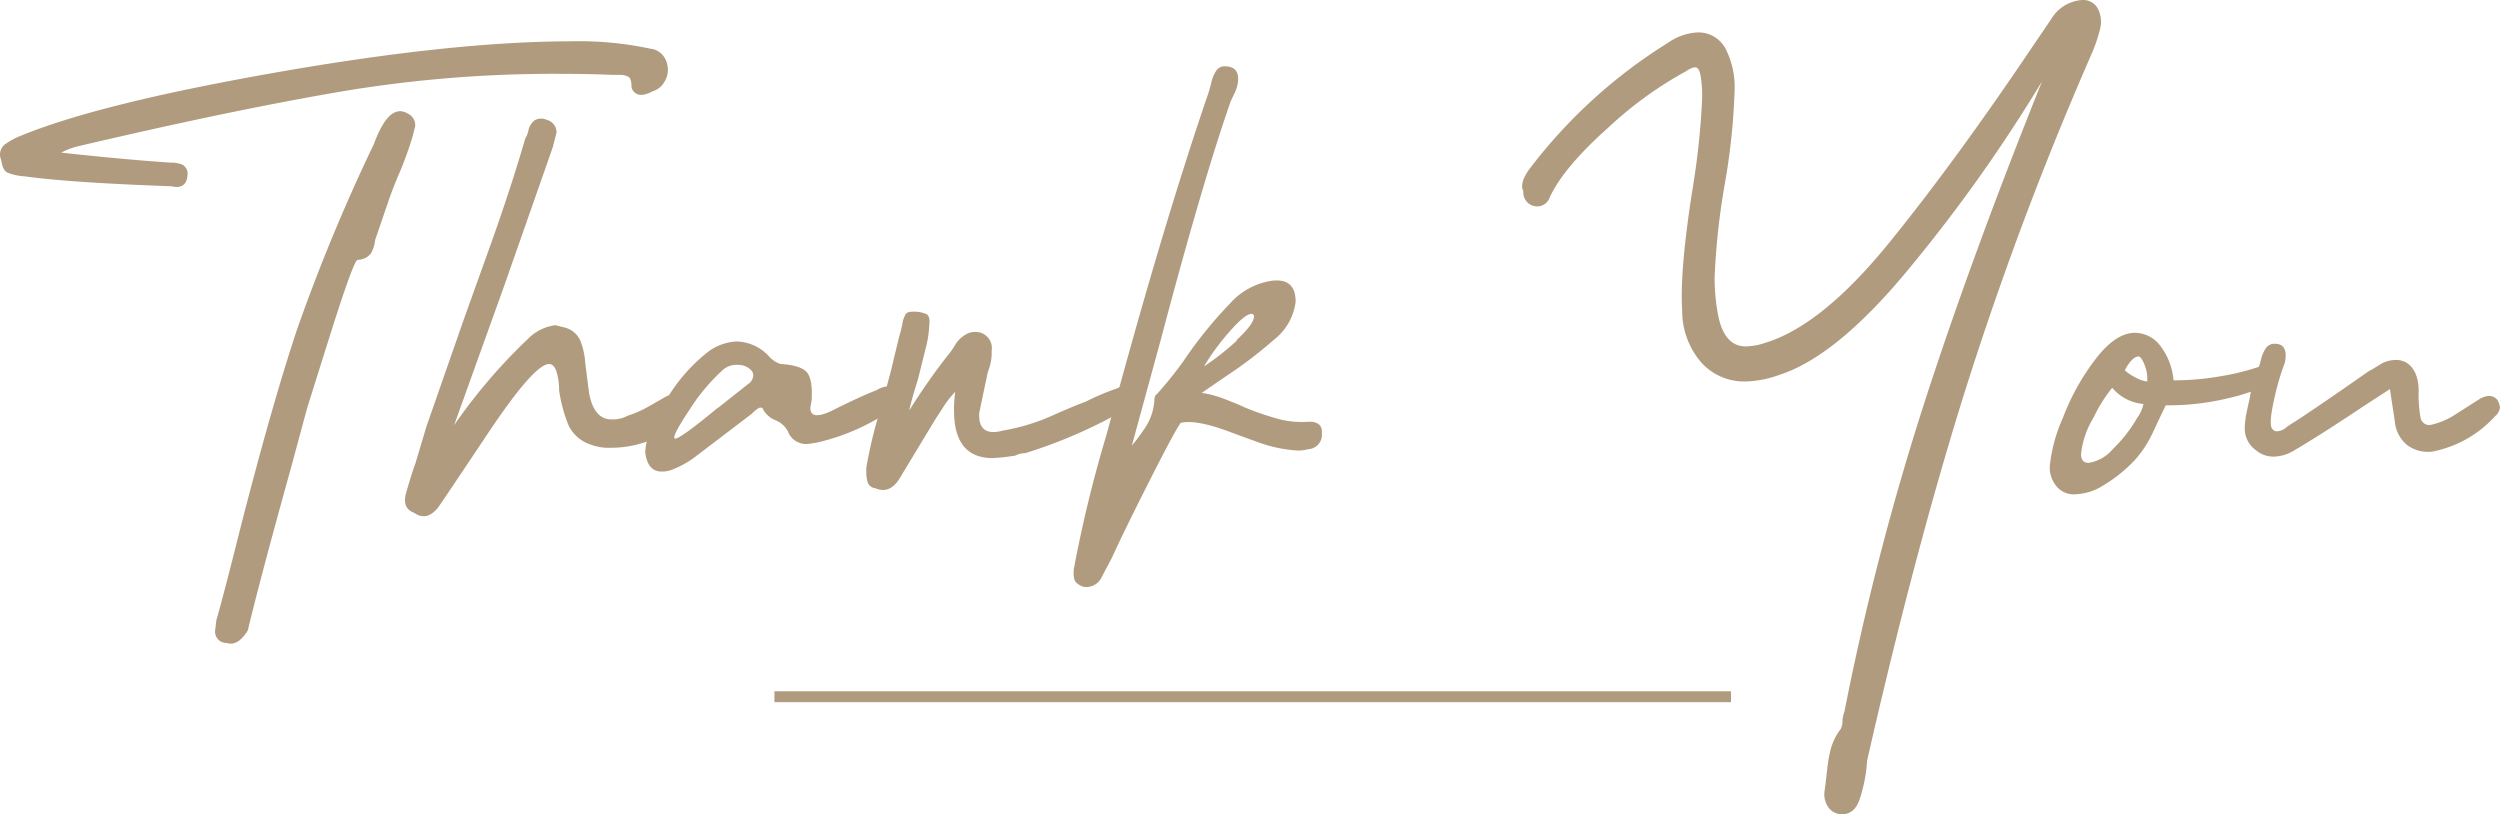 <svg xmlns="http://www.w3.org/2000/svg" width="459.997" height="149.813" viewBox="0 0 459.997 149.813">
  <g id="Group_491" data-name="Group 491" transform="translate(-730.002 -380.301)">
    <g id="Thank" transform="translate(730.002 380.304)">
      <g id="text" transform="translate(0 -0.003)">
        <path id="Path_201" data-name="Path 201" d="M4.6,29.953a10.548,10.548,0,0,1-3.223-.686c-.6-.313-.985-1.074-1.149-2.313A2.581,2.581,0,0,1,0,25.85,2.357,2.357,0,0,1,1.149,23.9a12.189,12.189,0,0,1,2.3-1.268Q17.724,16.66,50.4,10.9t54.531-5.8a62.766,62.766,0,0,1,14.74,1.358,3.431,3.431,0,0,1,2.417,1.373,4.252,4.252,0,0,1,.1,4.834,3.6,3.6,0,0,1-2.074,1.611,5.207,5.207,0,0,1-2.059.686,1.82,1.82,0,0,1-1.85-1.373c0-1.074-.194-1.731-.567-1.954a3.073,3.073,0,0,0-1.611-.358h-1.492q-3.625-.194-10.832-.194a235.479,235.479,0,0,0-40.029,3.446Q41.655,18,14.263,24.433a12.637,12.637,0,0,0-2.984,1.149c8.28.91,14.919,1.492,20.022,1.835a5.789,5.789,0,0,1,2.178.343,1.925,1.925,0,0,1,1.044,1.492c0,2.148-1,2.984-2.984,2.521Q12.891,31.1,4.6,29.953ZM39.581,113.5l.224-1.85q1.388-4.834,4.61-17.709Q50.174,71.563,54.65,58.136A337.51,337.51,0,0,1,68.809,23.97q2.8-7.609,6.206-5.58a2.357,2.357,0,0,1,1.388,2.3l-.463,1.835a65.215,65.215,0,0,1-2.3,6.445c-.806,1.835-1.388,3.372-1.85,4.61l-2.76,8.056a6.341,6.341,0,0,1-.806,2.521,3.148,3.148,0,0,1-2.417,1.149q-.7,0-4.938,13.427T56.4,73L53.412,84.051q-5.505,19.783-7.818,29.451c-1.223,1.984-2.536,2.76-3.909,2.3a2.074,2.074,0,0,1-2.1-2.313Z" transform="translate(0 2.502)" fill="#b09b7f"/>
        <path id="Path_202" data-name="Path 202" d="M50.219,83.247c.761-2.611,1.3-4.3,1.611-5.073l2.059-6.893,6.908-19.8,4.953-13.8q3.775-10.578,6.326-19.4a4.476,4.476,0,0,0,.582-1.492,3.178,3.178,0,0,1,1.149-1.85,2.357,2.357,0,0,1,2.178-.1,2.417,2.417,0,0,1,1.85,2.3l-.7,2.76L68.182,45.442l-9.205,25.6A101.452,101.452,0,0,1,72.553,55.169a8.638,8.638,0,0,1,5.058-2.536l1.85.463a4.312,4.312,0,0,1,2.745,2.372,13.712,13.712,0,0,1,.91,4.148l.7,5.52q.91,4.834,4.133,4.834a5.789,5.789,0,0,0,2.984-.686,18.858,18.858,0,0,0,3.685-1.611c1.373-.761,2.447-1.388,3.208-1.835,1.492-.776,2.686-.7,3.461.224a2.536,2.536,0,0,1,.955,1.537,1.761,1.761,0,0,1-.582,1.268,4.252,4.252,0,0,0-.806,1.029,13.323,13.323,0,0,1-5.52,3.8,19.4,19.4,0,0,1-7.37,1.492,9.757,9.757,0,0,1-4.133-.686,6.788,6.788,0,0,1-3.8-3.461A27.288,27.288,0,0,1,78.3,64.6a11.577,11.577,0,0,0-.448-3.327c-.313-1-.776-1.492-1.387-1.492q-2.745,0-11.279,12.786t-9.19,13.666c-1.373,1.686-2.835,2-4.371.925C50.025,86.545,49.607,85.306,50.219,83.247Z" transform="translate(24.573 7.2)" fill="#b09b7f"/>
        <path id="Path_203" data-name="Path 203" d="M79.58,62.594c0-2.313,1.238-5.446,3.685-9.444a31.331,31.331,0,0,1,7.385-8.743,9.489,9.489,0,0,1,5.744-2.3,8.37,8.37,0,0,1,5.968,2.76,4.759,4.759,0,0,0,2.074,1.373c2.462.164,4.073.656,4.834,1.492s1.074,2.566.925,5.177l-.239,1.373q0,1.388,1.164,1.388a4.088,4.088,0,0,0,1.373-.239,8.445,8.445,0,0,0,1.149-.448c3.685-1.85,6.52-3.148,8.519-3.924a4.237,4.237,0,0,1,2.074-.686,2.014,2.014,0,0,1,1.611.925,2.626,2.626,0,0,1,.224,1.149,3.208,3.208,0,0,1-1.611,2.536,40.283,40.283,0,0,1-13.338,5.744l-1.611.239a3.581,3.581,0,0,1-3.685-2.313,4.476,4.476,0,0,0-2.3-2.059,4.476,4.476,0,0,1-2.313-2.074c0-.149-.149-.239-.448-.239s-.85.388-1.611,1.149L88.561,63.49a17.246,17.246,0,0,1-4.371,2.327,5.251,5.251,0,0,1-1.611.224Q80.042,66.041,79.58,62.594Zm13.427-8.3,5.52-4.371a1.984,1.984,0,0,0,.925-1.611q0-.925-1.387-1.611a3.223,3.223,0,0,0-1.447-.283,3.73,3.73,0,0,0-2.76.925,35.9,35.9,0,0,0-6.221,7.46q-3.446,5.162-2.521,5.177T92.933,54.3Z" transform="translate(39.149 20.721)" fill="#b09b7f"/>
        <path id="Path_204" data-name="Path 204" d="M107.079,69.8a5.968,5.968,0,0,1-.239-1.611V67.162a82.666,82.666,0,0,1,2.76-11.279l1.671-6.162,1.611-6.669a23.164,23.164,0,0,0,.582-2.3,4.714,4.714,0,0,1,.686-1.954,1.4,1.4,0,0,1,1.044-.343,5.7,5.7,0,0,1,2.76.448c.462.313.612,1,.462,2.074a19.127,19.127,0,0,1-.7,4.371l-1.373,5.535c-.776,2.447-1.313,4.371-1.611,5.744a115.488,115.488,0,0,1,6.893-9.892,15.444,15.444,0,0,0,1.492-2.074,5.446,5.446,0,0,1,2.3-2.178,3.446,3.446,0,0,1,2.641-.119,2.984,2.984,0,0,1,1.85,3.223v.686a9.34,9.34,0,0,1-.7,3.223l-1.6,7.594v.463c0,2.611,1.492,3.536,4.371,2.76a37.6,37.6,0,0,0,9.086-2.76c3.133-1.388,5.177-2.223,6.1-2.536a44.389,44.389,0,0,1,5.968-2.521,3.611,3.611,0,0,1,1.611-.463c.91,0,1.373.373,1.373,1.149a2.626,2.626,0,0,1,.239,1.149,2.059,2.059,0,0,1-1.387,1.835,91.173,91.173,0,0,1-18.873,8.3,4.148,4.148,0,0,0-1.835.448,37.942,37.942,0,0,1-4.148.463q-7.132,0-7.131-8.743a22.183,22.183,0,0,1,.224-3.446,16.32,16.32,0,0,0-2.178,2.76c-.686,1.074-1.194,1.835-1.492,2.3L112.853,69.3c-1.223,1.835-2.671,2.372-4.371,1.611a1.6,1.6,0,0,1-1.4-1.1Z" transform="translate(52.56 18.913)" fill="#b09b7f"/>
        <path id="Path_205" data-name="Path 205" d="M132.531,102.535a5.445,5.445,0,0,1,0-2.313A238.716,238.716,0,0,1,138.5,75.83q10.13-37.731,18.664-62.587c.149-.463.343-1.149.582-2.074a6.385,6.385,0,0,1,.91-2.193,1.805,1.805,0,0,1,1.492-.806c1.686,0,2.536.776,2.536,2.313a6.043,6.043,0,0,1-.567,2.417c-.388.835-.656,1.417-.806,1.716q-5.088,14.5-12.89,43.953l-5.3,19.4a32.825,32.825,0,0,0,2.178-2.909,10.339,10.339,0,0,0,1.954-5.177c0-.761.149-1.223.463-1.373a71.7,71.7,0,0,0,4.819-5.968,78.134,78.134,0,0,1,8.638-10.712,12.771,12.771,0,0,1,8.161-4.252h.463c2.313,0,3.461,1.313,3.461,3.909a10.444,10.444,0,0,1-4.028,7.027,77.3,77.3,0,0,1-7.713,5.968q-3.909,2.641-5.52,3.79a19.4,19.4,0,0,1,4.252,1.149c1.611.627,2.73,1.074,3.342,1.387a50.487,50.487,0,0,0,6.669,2.3,16.933,16.933,0,0,0,5.52.462c1.492,0,2.313.612,2.313,1.835v.463a2.641,2.641,0,0,1-2.536,2.76,6.594,6.594,0,0,1-2.074.239,25.437,25.437,0,0,1-5.3-.925q-.925-.224-7.132-2.536t-8.952-1.611c-.776,1.074-2.686,4.655-5.759,10.712s-5.371,10.772-6.908,14.144L137.6,102.1a3.118,3.118,0,0,1-3.446,1.835C133.292,103.595,132.68,103.132,132.531,102.535ZM162.37,58.568c2.148-1.984,3.223-3.446,3.223-4.371a.418.418,0,0,0-.462-.463c-.776,0-2.074,1.044-3.909,3.118a42.819,42.819,0,0,0-4.834,6.55,48.339,48.339,0,0,0,6.057-4.759Z" transform="translate(65.137 4.024)" fill="#b09b7f"/>
        <path id="Path_206" data-name="Path 206" d="M244.076,148.54a4.147,4.147,0,0,1-.686-3.1c.149-1.074.3-2.342.463-3.79a24.793,24.793,0,0,1,.686-3.924,10.711,10.711,0,0,1,1.79-3.566,3.088,3.088,0,0,0,.343-1.492,5.49,5.49,0,0,1,.358-1.731,500.322,500.322,0,0,1,14.487-56.142q8.743-27.153,21.872-59.827a284.508,284.508,0,0,1-24.05,33.942q-13.651,16.74-24.468,20.126a19.1,19.1,0,0,1-5.968,1.149,10.623,10.623,0,0,1-8.28-3.566,14.531,14.531,0,0,1-3.446-9.548q-.462-7.117,1.835-21.857a140.853,140.853,0,0,0,1.835-17.023,23.547,23.547,0,0,0-.224-3.924c-.149-1.059-.433-1.686-.806-1.835s-1.044.075-1.954.686A70.51,70.51,0,0,0,203.584,23.47c-5.52,4.923-9.116,9.205-10.8,12.89a2.387,2.387,0,0,1-2.312,1.611,2.551,2.551,0,0,1-2.521-2.76l-.239-.686a4.386,4.386,0,0,1,.582-2.193,8.834,8.834,0,0,1,.806-1.268,94.723,94.723,0,0,1,25.527-23.23,10.339,10.339,0,0,1,5.3-1.865A5.64,5.64,0,0,1,225.1,8.849a15.486,15.486,0,0,1,1.716,7.937,120.4,120.4,0,0,1-1.835,17.262,129.675,129.675,0,0,0-1.835,17.023,36.018,36.018,0,0,0,.686,7.132q1.149,5.52,5.058,5.535a11.846,11.846,0,0,0,3.685-.7q10.369-3.208,22.707-18.4T282.135,7.834l2.984-4.386A7.146,7.146,0,0,1,290.788,0a3.088,3.088,0,0,1,2.76,1.388,5.222,5.222,0,0,1,.522,3.909,26.411,26.411,0,0,1-1.611,4.715l-1.835,4.252a621.46,621.46,0,0,0-21.976,59.5q-8.892,28.645-17.441,66.153a28.077,28.077,0,0,1-1.373,7.131c-.612,1.835-1.7,2.76-3.223,2.76a2.984,2.984,0,0,1-2.536-1.268Z" transform="translate(92.343 0.003)" fill="#b09b7f"/>
        <path id="Path_207" data-name="Path 207" d="M254.179,69.447a5.386,5.386,0,0,1-1.387-3.8,28.855,28.855,0,0,1,2.417-8.952,42.715,42.715,0,0,1,6.1-10.936c2.447-3.148,4.834-4.715,7.132-4.715a5.878,5.878,0,0,1,4.715,2.417,12.159,12.159,0,0,1,2.417,6.326,49.532,49.532,0,0,0,8.952-.806,43.175,43.175,0,0,0,6.893-1.731,2.715,2.715,0,0,1,1.492-.463,1.4,1.4,0,0,1,1.253.925,1.3,1.3,0,0,1,.239.925c0,.612-.537,1.3-1.611,2.074a40.09,40.09,0,0,1-7.37,2.417,46.937,46.937,0,0,1-11.279,1.253c-.612,1.238-1.373,2.85-2.3,4.834a20.647,20.647,0,0,1-3.446,5.3,26.96,26.96,0,0,1-5.759,4.61A10.071,10.071,0,0,1,257.8,70.73a4.148,4.148,0,0,1-3.625-1.283Zm10.235-7.027a25.588,25.588,0,0,0,4.476-5.744,6.4,6.4,0,0,0,1.149-2.536,8.444,8.444,0,0,1-5.759-2.984,27.585,27.585,0,0,0-3.446,5.52,16.084,16.084,0,0,0-2.283,6.684c0,1.074.462,1.611,1.373,1.611a7.266,7.266,0,0,0,4.491-2.551Zm6.326-13.114a6.893,6.893,0,0,0-.567-2.536c-.388-.91-.731-1.373-1.044-1.373-.761,0-1.611.85-2.536,2.536a8.713,8.713,0,0,0,2.074,1.373,5.252,5.252,0,0,0,2.074.686Z" transform="translate(124.358 20.195)" fill="#b09b7f"/>
        <path id="Path_208" data-name="Path 208" d="M278.928,62a4.879,4.879,0,0,1-2.074-4.371,15.259,15.259,0,0,1,.343-2.656q.358-1.731.582-2.641a16.187,16.187,0,0,1,1.029-3.909,23.113,23.113,0,0,0,1.044-3.223,6.4,6.4,0,0,1,.806-1.895,1.88,1.88,0,0,1,1.716-.91c1.686,0,2.313,1.149,1.85,3.446a48.719,48.719,0,0,0-2.074,7.251c-.612,2.835-.686,4.476-.239,4.953a.955.955,0,0,0,.925.448,2.805,2.805,0,0,0,1.611-.686,10.831,10.831,0,0,1,1.388-.925q4.6-2.984,13.8-9.429c.313-.149.955-.537,1.954-1.149a5.535,5.535,0,0,1,2.879-.925,3.849,3.849,0,0,1,2.074.463c1.492.925,2.3,2.685,2.3,5.3a23.417,23.417,0,0,0,.343,4.834,1.641,1.641,0,0,0,1.731,1.373,13.682,13.682,0,0,0,4.148-1.611l5.058-3.223c1.373-.761,2.447-.686,3.223.239a3.7,3.7,0,0,1,.462,1.373,2.536,2.536,0,0,1-.925,1.611,20.887,20.887,0,0,1-11.488,6.49,6.43,6.43,0,0,1-4.61-1.149,6.236,6.236,0,0,1-2.3-4.148c-.149-1.059-.313-2.1-.463-3.1s-.313-2.029-.463-3.1l-4.6,2.984q-6.923,4.61-10.354,6.684c-.463.313-1.343.835-2.656,1.611a7.46,7.46,0,0,1-3.79,1.149A4.894,4.894,0,0,1,278.928,62Z" transform="translate(136.191 20.858)" fill="#b09b7f"/>
      </g>
    </g>
    <line id="Line_25" data-name="Line 25" x2="176" transform="translate(872.5 508.5)" fill="none" stroke="#b09b7f" stroke-width="2"/>
  </g>
</svg>
